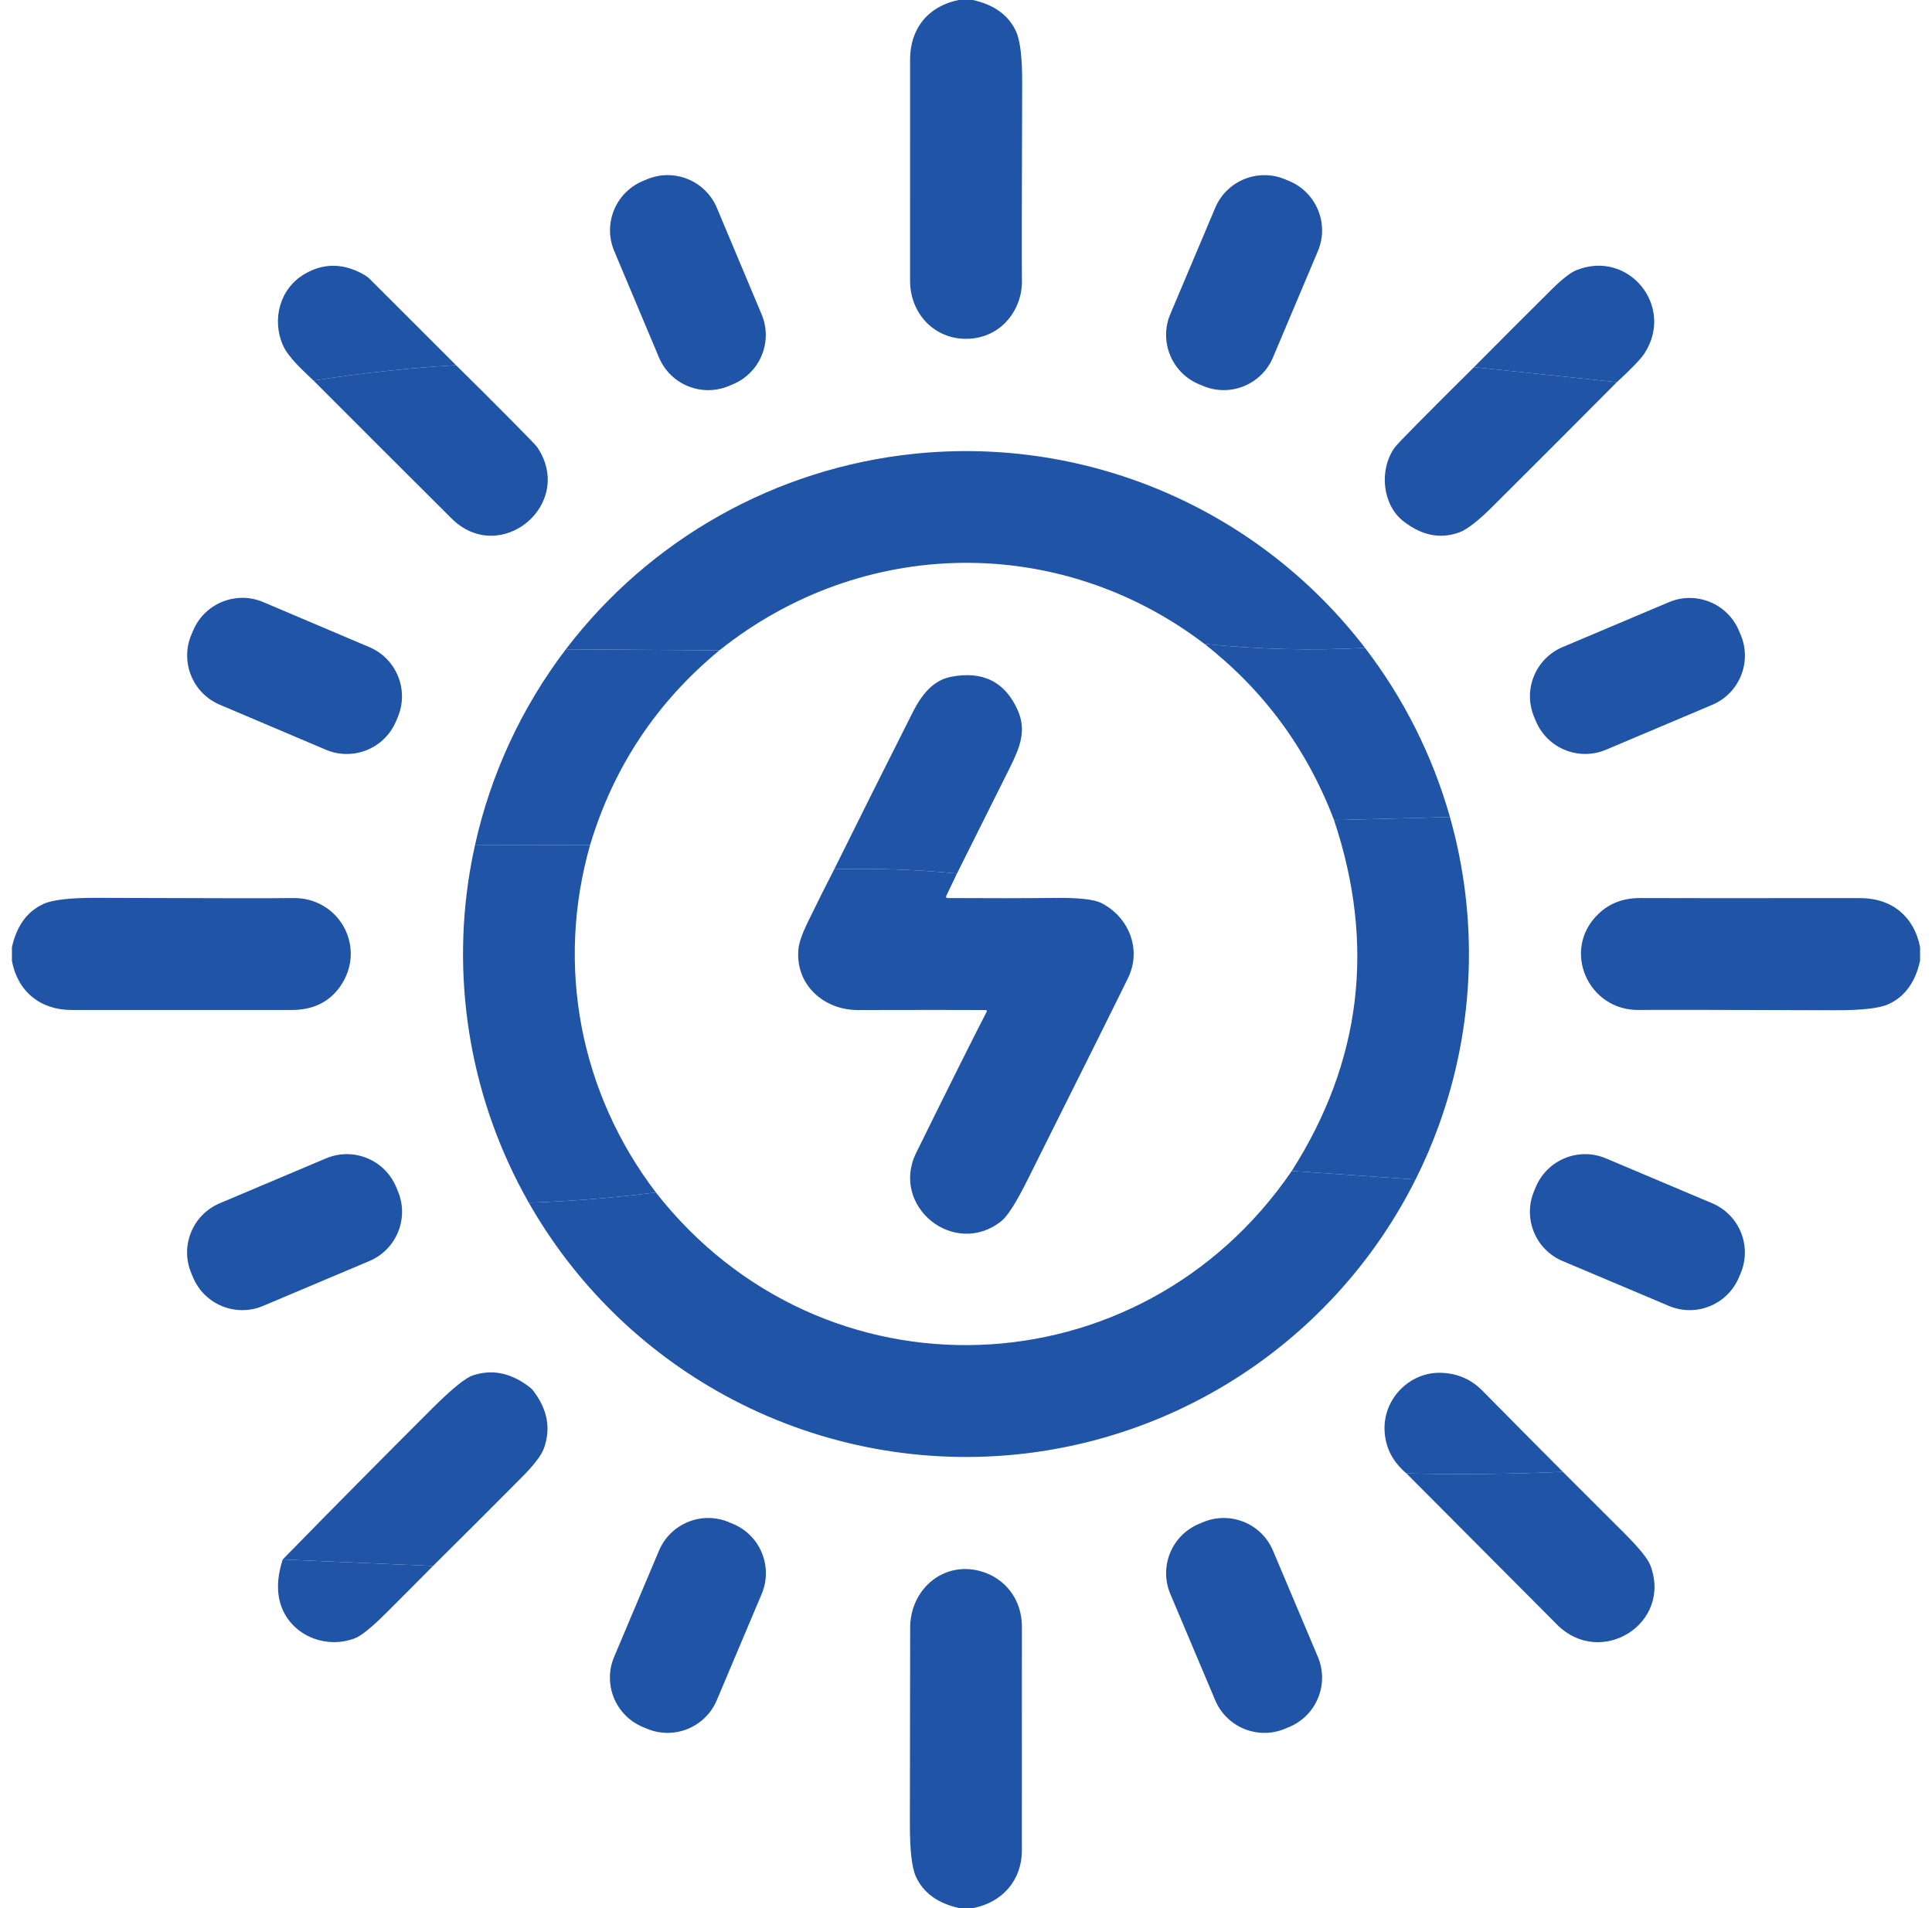 <svg width="81" height="80" viewBox="0 0 81 80" fill="none" xmlns="http://www.w3.org/2000/svg">
<path d="M40.789 0C41.682 0.198 42.285 0.637 42.598 1.317C42.773 1.696 42.859 2.418 42.855 3.481C42.838 8.381 42.835 11.14 42.845 11.758C42.864 12.969 42.025 14.048 40.791 14.189C39.311 14.358 38.15 13.238 38.155 11.756C38.157 10.718 38.157 7.632 38.156 2.5C38.155 1.188 38.923 0.255 40.194 0H40.789Z" fill="#2054A6"/>
<path d="M27.123 7.518L26.947 7.592C25.807 8.071 25.271 9.383 25.751 10.523L27.627 14.986C28.106 16.126 29.418 16.661 30.558 16.182L30.734 16.108C31.874 15.629 32.41 14.317 31.93 13.177L30.055 8.714C29.576 7.574 28.263 7.039 27.123 7.518Z" fill="#2054A6"/>
<path d="M54.06 7.595L53.885 7.521C52.745 7.039 51.43 7.573 50.949 8.713L49.066 13.169C48.585 14.309 49.119 15.623 50.258 16.105L50.434 16.179C51.574 16.661 52.889 16.127 53.37 14.987L55.252 10.531C55.734 9.391 55.2 8.076 54.06 7.595Z" fill="#2054A6"/>
<path d="M19.117 15.309C17.106 15.431 15.115 15.647 13.144 15.956C12.7 15.528 12.097 14.998 11.867 14.484C11.378 13.387 11.741 12.084 12.777 11.484C13.591 11.011 14.433 11.03 15.303 11.541C15.377 11.584 15.444 11.637 15.503 11.697L19.117 15.309Z" fill="#2054A6"/>
<path d="M67.789 16.022L61.797 15.394C62.873 14.308 63.95 13.231 65.028 12.161C65.484 11.71 65.833 11.434 66.075 11.334C68.263 10.436 70.23 12.833 68.947 14.814C68.797 15.045 68.411 15.448 67.789 16.022Z" fill="#2054A6"/>
<path d="M19.117 15.309C19.898 16.077 20.68 16.856 21.461 17.645C22.129 18.319 22.482 18.685 22.52 18.744C24.137 21.136 20.973 23.772 18.925 21.731C16.997 19.811 15.07 17.887 13.144 15.956C15.115 15.647 17.106 15.431 19.117 15.309Z" fill="#2054A6"/>
<path d="M61.797 15.394L67.789 16.022C66.05 17.77 64.313 19.508 62.577 21.238C61.972 21.84 61.509 22.2 61.186 22.319C60.384 22.613 59.596 22.453 58.823 21.841C57.961 21.158 57.806 19.706 58.466 18.773C58.532 18.679 58.86 18.334 59.448 17.741C60.23 16.951 61.013 16.169 61.797 15.394Z" fill="#2054A6"/>
<path d="M57.228 27.163C54.98 27.284 52.736 27.229 50.497 26.995C44.392 22.35 36.138 22.494 30.163 27.266L23.723 27.223C25.467 24.934 27.661 23.025 30.171 21.615C32.68 20.206 35.451 19.325 38.314 19.027C41.965 18.646 45.653 19.225 49.013 20.708C52.249 22.136 55.074 24.356 57.228 27.163Z" fill="#2054A6"/>
<path d="M15.488 27.133L11.038 25.244C9.899 24.761 8.583 25.292 8.1 26.431L8.025 26.607C7.542 27.746 8.073 29.061 9.212 29.545L13.662 31.434C14.801 31.917 16.117 31.386 16.6 30.247L16.675 30.071C17.158 28.932 16.627 27.617 15.488 27.133Z" fill="#2054A6"/>
<path d="M69.969 25.248L65.513 27.13C64.373 27.611 63.839 28.926 64.321 30.066L64.395 30.241C64.876 31.381 66.191 31.915 67.331 31.434L71.787 29.551C72.927 29.07 73.461 27.755 72.979 26.615L72.905 26.44C72.424 25.3 71.109 24.766 69.969 25.248Z" fill="#2054A6"/>
<path d="M57.228 27.163C58.853 29.28 60.061 31.686 60.789 34.255L55.93 34.383C54.8 31.41 52.99 28.947 50.497 26.995C52.736 27.229 54.98 27.284 57.228 27.163Z" fill="#2054A6"/>
<path d="M23.723 27.223L30.163 27.266C27.53 29.438 25.723 32.157 24.741 35.425L19.913 35.439C20.572 32.457 21.873 29.654 23.723 27.223Z" fill="#2054A6"/>
<path d="M40.122 36.622C38.415 36.455 36.699 36.396 34.975 36.444C36.068 34.24 37.166 32.045 38.269 29.859C38.63 29.144 39.112 28.522 39.873 28.375C41.2 28.12 42.129 28.58 42.659 29.756C43.044 30.608 42.78 31.3 42.337 32.189C41.601 33.668 40.862 35.146 40.122 36.622Z" fill="#2054A6"/>
<path d="M60.789 34.255C61.989 38.493 61.831 43.001 60.337 47.145C60.054 47.933 59.724 48.703 59.348 49.452L54.158 49.094C57.083 44.503 57.673 39.599 55.93 34.383L60.789 34.255Z" fill="#2054A6"/>
<path d="M24.741 35.425C23.297 40.486 24.311 45.808 27.498 49.995C25.739 50.22 23.963 50.364 22.17 50.425C19.782 46.226 18.908 41.334 19.694 36.567C19.756 36.19 19.829 35.812 19.913 35.439L24.741 35.425Z" fill="#2054A6"/>
<path d="M40.122 36.622L39.667 37.575C39.663 37.583 39.661 37.592 39.662 37.601C39.662 37.61 39.665 37.618 39.67 37.626C39.674 37.634 39.681 37.64 39.688 37.645C39.696 37.649 39.705 37.651 39.714 37.652C41.43 37.663 42.942 37.661 44.25 37.647C45.228 37.636 45.868 37.707 46.169 37.859C47.308 38.434 47.878 39.775 47.303 40.984C47.087 41.438 45.68 44.265 43.081 49.466C42.607 50.415 42.241 50.992 41.981 51.198C40.008 52.761 37.309 50.572 38.413 48.331C39.78 45.555 40.766 43.583 41.369 42.414C41.372 42.407 41.374 42.399 41.374 42.391C41.373 42.383 41.371 42.375 41.367 42.368C41.363 42.362 41.357 42.356 41.35 42.352C41.343 42.349 41.336 42.347 41.328 42.347C40.2 42.341 38.413 42.341 35.969 42.347C34.538 42.35 33.344 41.288 33.473 39.809C33.497 39.536 33.623 39.166 33.85 38.697C34.219 37.937 34.594 37.185 34.975 36.444C36.699 36.396 38.415 36.455 40.122 36.622Z" fill="#2054A6"/>
<path d="M0.5 40.292V39.712C0.7 38.813 1.142 38.208 1.827 37.897C2.207 37.724 2.946 37.64 4.045 37.644C8.985 37.663 11.722 37.665 12.258 37.652C14.231 37.605 15.397 39.742 14.259 41.362C13.797 42.02 13.116 42.347 12.216 42.345C11.371 42.343 8.299 42.343 3 42.345C1.686 42.345 0.744 41.569 0.5 40.292Z" fill="#2054A6"/>
<path d="M80.5 39.709V40.281C80.301 41.183 79.858 41.791 79.172 42.103C78.795 42.274 78.055 42.358 76.953 42.355C71.846 42.339 69.109 42.335 68.742 42.344C66.575 42.398 65.431 39.805 67.034 38.297C67.497 37.861 68.08 37.646 68.783 37.652C69.59 37.658 72.662 37.659 78 37.655C79.314 37.653 80.255 38.433 80.5 39.709Z" fill="#2054A6"/>
<path d="M13.669 48.566L9.213 50.449C8.073 50.93 7.539 52.245 8.021 53.385L8.095 53.56C8.576 54.7 9.891 55.234 11.031 54.752L15.487 52.87C16.627 52.389 17.161 51.074 16.679 49.934L16.605 49.758C16.123 48.619 14.809 48.085 13.669 48.566Z" fill="#2054A6"/>
<path d="M71.785 50.449L67.329 48.566C66.189 48.085 64.875 48.619 64.393 49.758L64.319 49.934C63.838 51.074 64.371 52.389 65.511 52.87L69.968 54.752C71.108 55.234 72.422 54.7 72.903 53.56L72.978 53.385C73.459 52.245 72.925 50.93 71.785 50.449Z" fill="#2054A6"/>
<path d="M54.158 49.094L59.348 49.452C57.74 52.659 55.34 55.403 52.375 57.423C49.467 59.405 46.11 60.628 42.609 60.98C38.38 61.405 34.122 60.542 30.392 58.505C26.954 56.627 24.107 53.83 22.17 50.425C23.963 50.364 25.739 50.22 27.498 49.995C34.466 58.909 47.783 58.425 54.158 49.094Z" fill="#2054A6"/>
<path d="M18.155 65.655L11.852 65.384C13.95 63.239 16.042 61.125 18.128 59.044C18.947 58.228 19.514 57.768 19.828 57.664C20.646 57.393 21.445 57.563 22.225 58.175C22.274 58.213 22.318 58.258 22.356 58.308C22.954 59.086 23.104 59.89 22.805 60.72C22.697 61.016 22.393 61.417 21.892 61.922C20.643 63.179 19.397 64.423 18.155 65.655Z" fill="#2054A6"/>
<path d="M65.525 61.709C63.34 61.805 61.153 61.827 58.966 61.775C58.381 61.281 58.075 60.677 58.048 59.961C57.997 58.627 59.122 57.495 60.459 57.558C61.125 57.588 61.69 57.839 62.153 58.309C63.272 59.445 64.396 60.578 65.525 61.709Z" fill="#2054A6"/>
<path d="M65.525 61.709C66.388 62.57 67.251 63.432 68.114 64.295C68.723 64.906 69.081 65.346 69.186 65.616C70.134 68.064 67.114 69.955 65.278 68.112C63.177 66.003 61.073 63.891 58.966 61.775C61.153 61.827 63.34 61.805 65.525 61.709Z" fill="#2054A6"/>
<path d="M30.741 63.895L30.565 63.821C29.425 63.339 28.111 63.873 27.629 65.013L25.748 69.466C25.267 70.606 25.8 71.921 26.94 72.402L27.116 72.476C28.256 72.958 29.57 72.424 30.052 71.284L31.933 66.831C32.415 65.691 31.881 64.376 30.741 63.895Z" fill="#2054A6"/>
<path d="M50.435 63.821L50.259 63.895C49.119 64.376 48.585 65.691 49.067 66.831L50.948 71.284C51.43 72.424 52.744 72.958 53.884 72.476L54.06 72.402C55.2 71.921 55.733 70.606 55.252 69.466L53.371 65.013C52.889 63.873 51.575 63.339 50.435 63.821Z" fill="#2054A6"/>
<path d="M18.155 65.655C17.489 66.328 16.826 66.993 16.166 67.65C15.576 68.237 15.148 68.583 14.881 68.686C13.555 69.197 11.98 68.463 11.7 67.006C11.607 66.526 11.658 65.985 11.852 65.384L18.155 65.655Z" fill="#2054A6"/>
<path d="M40.791 80H40.219C39.317 79.802 38.709 79.36 38.397 78.673C38.228 78.3 38.145 77.56 38.147 76.452C38.157 71.21 38.161 68.486 38.159 68.28C38.141 66.662 39.517 65.461 41.061 65.861C42.156 66.145 42.845 67.078 42.844 68.203C42.844 69.054 42.843 72.179 42.842 77.577C42.842 78.839 42.017 79.767 40.791 80Z" fill="#2054A6"/>
</svg>
